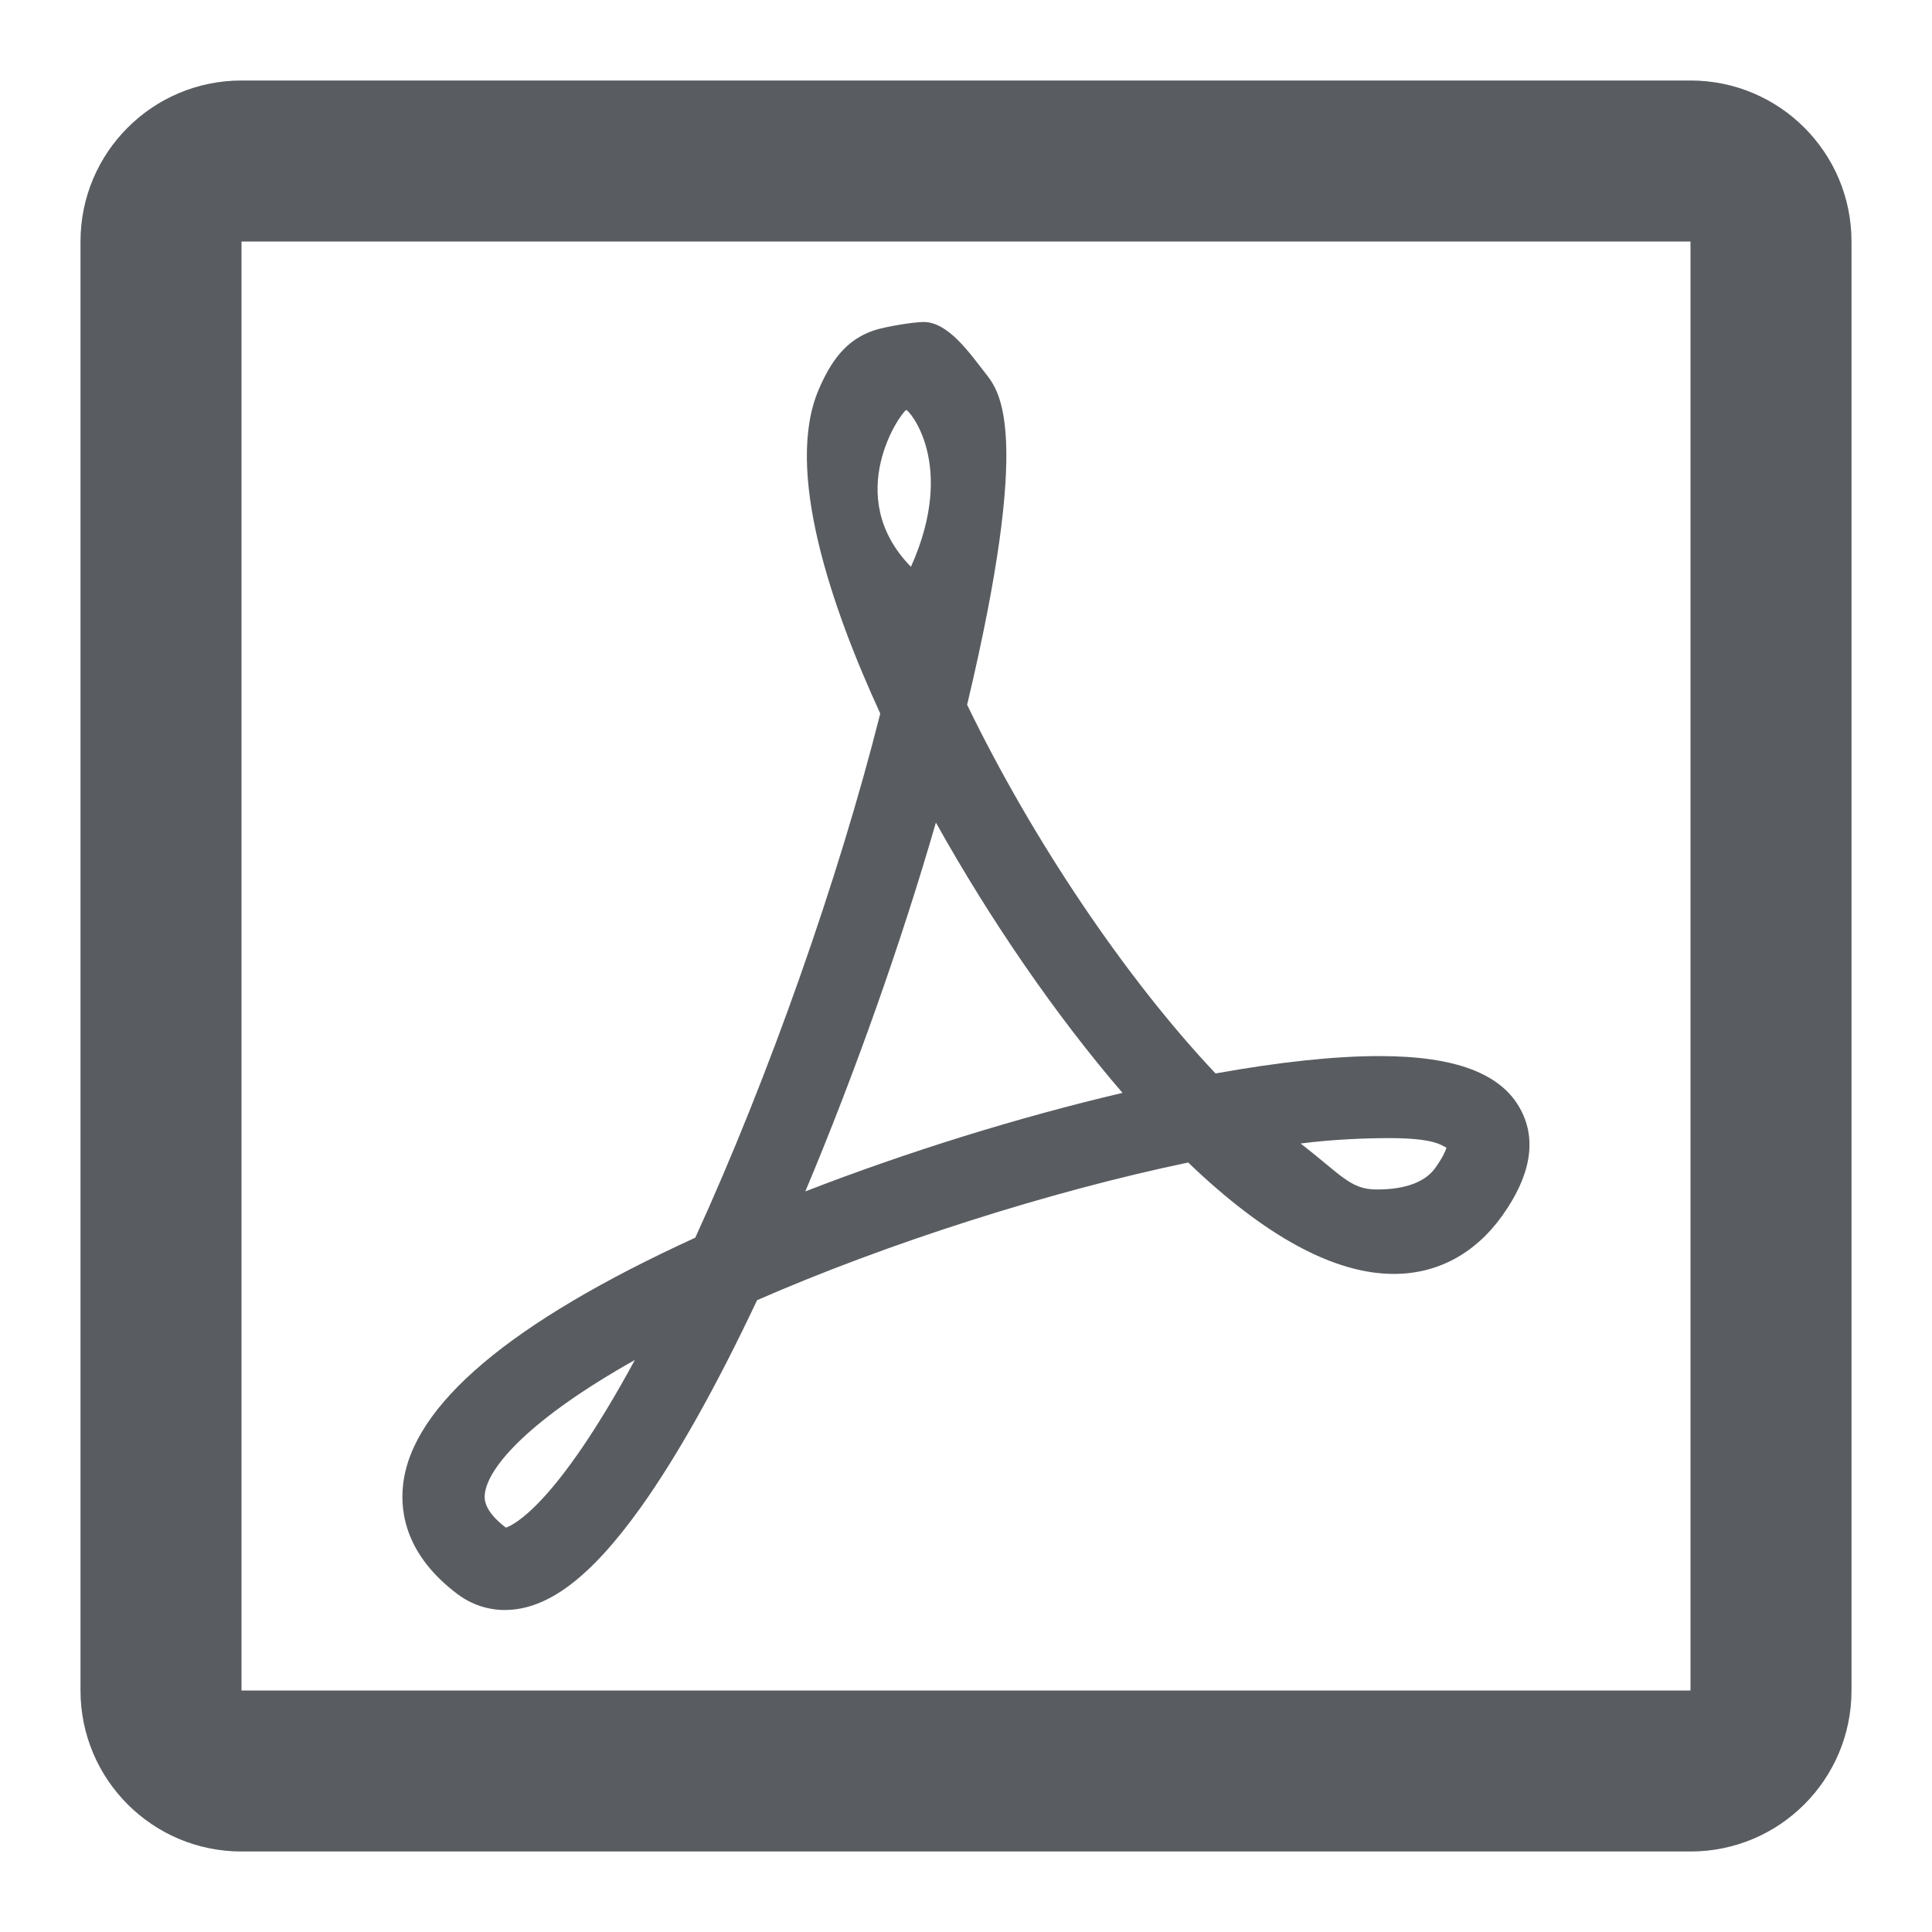 <svg xmlns="http://www.w3.org/2000/svg" xmlns:xlink="http://www.w3.org/1999/xlink" width="24" height="24" viewBox="0 0 24 24">
    <defs>
        <path id="zn5bpvm81a" d="M21 1c1.105 0 2 .895 2 2v18c0 1.105-.895 2-2 2H3c-1.105 0-2-.895-2-2V3c0-1.105.895-2 2-2zm0 2H3v18h18V3zm-9.525 1c.306 0 .575.393.765.635.179.228.585.71-.226 4.12.817 1.687 1.976 3.404 3.086 4.58.795-.143 1.48-.216 2.036-.216.95 0 1.526.22 1.76.676.195.377.115.817-.236 1.309-.338.471-.804.721-1.346.721-.738 0-1.597-.465-2.554-1.384-1.721.36-3.73 1-5.355 1.71-.507 1.074-.993 1.94-1.445 2.574C7.338 19.595 6.802 20 6.27 20c-.21 0-.414-.068-.586-.197-.632-.474-.717-1-.677-1.358.11-.986 1.332-2.019 3.63-3.07.913-1.996 1.78-4.456 2.298-6.511-.605-1.316-1.194-3.023-.765-4.024.15-.35.338-.62.688-.736.138-.046.488-.104.616-.104zm-3.59 12.895c-1.295.728-1.824 1.325-1.862 1.662-.006.056-.022.203.261.42.09-.03.619-.27 1.602-2.082zm3.741-6.677c-.433 1.499-1.006 3.116-1.622 4.582 1.268-.492 2.646-.92 3.94-1.224-.818-.95-1.637-2.136-2.318-3.358zm5.63 3.92c-.306.001-.691.015-1.1.067.495.38.616.571.94.571.141 0 .546-.006.733-.267.09-.126.126-.207.14-.251-.075-.04-.174-.12-.713-.12zm-5.998-9.045c-.06.02-.807 1.064.058 1.948.576-1.281-.032-1.957-.058-1.948z"/>
    </defs>
    <g fill="none" fill-rule="evenodd">
        <g>
            <g transform="translate(-388 -441) translate(388 441)">
                <path d="M0 0L24 0 24 24 0 24z"/>
                <use fill="#595C60" fill-rule="nonzero" xlink:href="#zn5bpvm81a"/>
            </g>
        </g>
    </g>
</svg>

